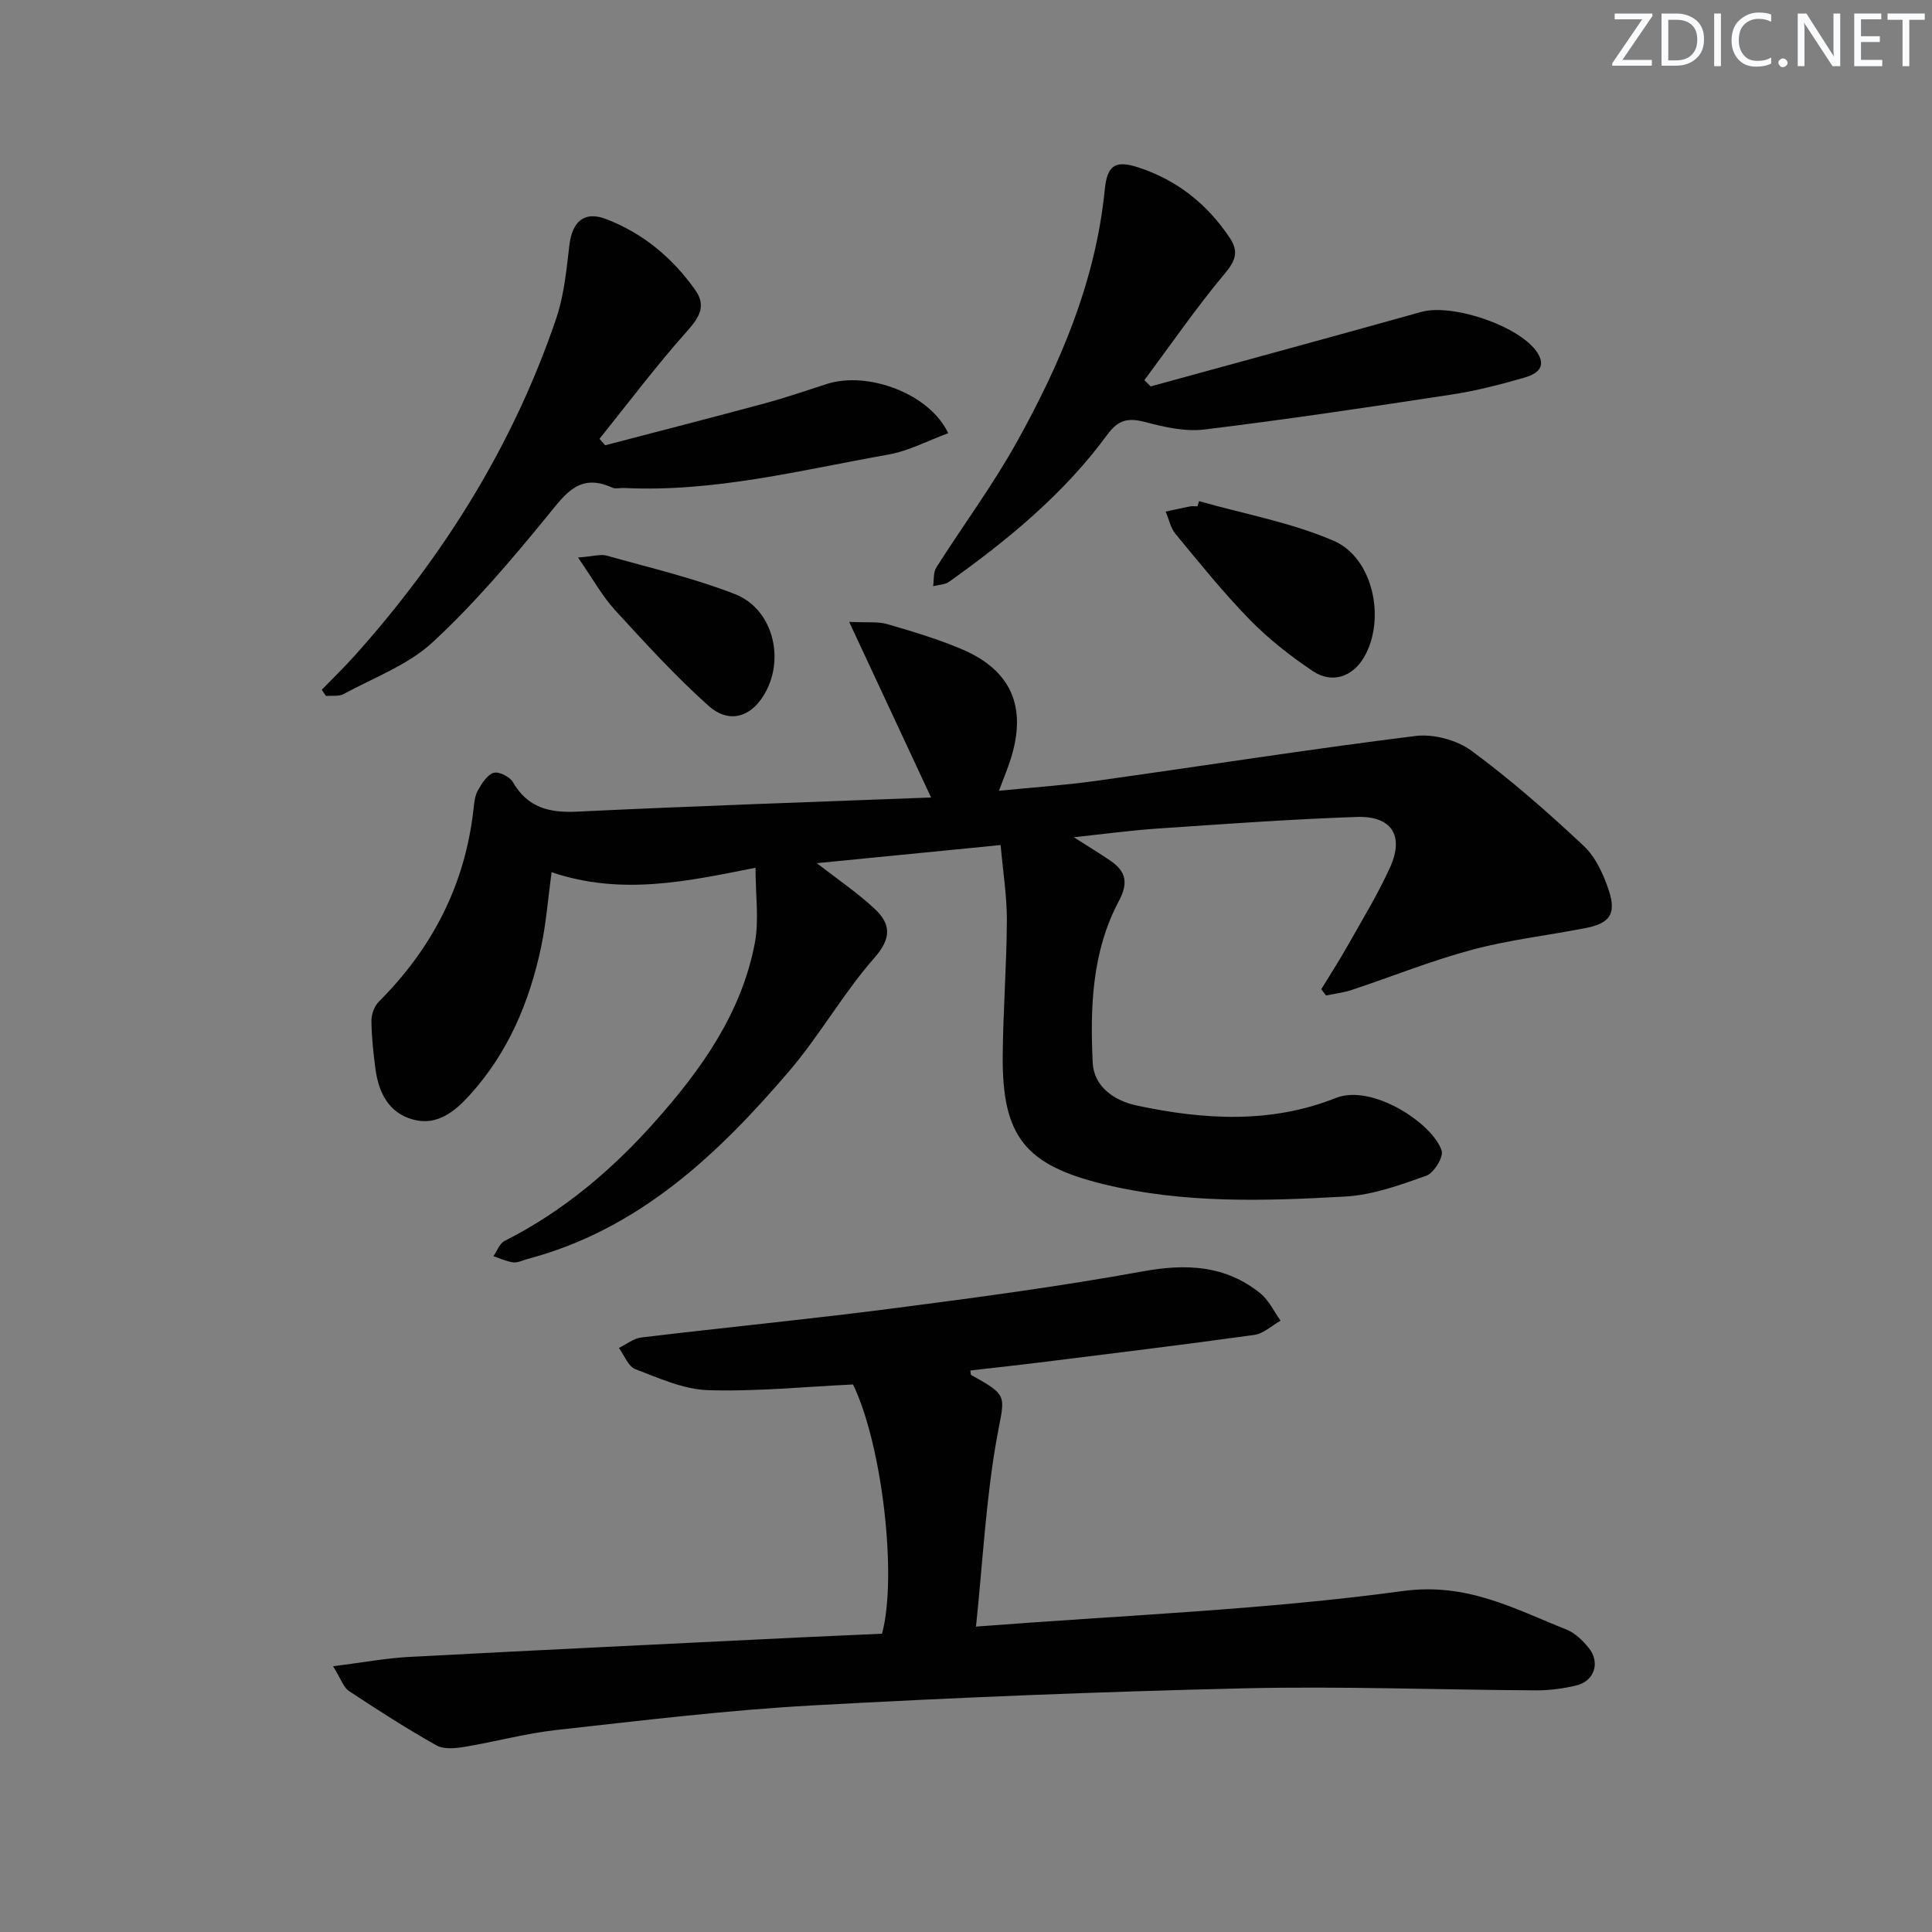 <svg enable-background="new 0 0 400 400" viewBox="0 0 400 400" xmlns="http://www.w3.org/2000/svg"><rect x="0" y="0" width="400" height="400" fill="#808080" stroke="none"/><g fill="#fafbfc"><path d="m342.2 3.2-6.3 9.2h6.1v1.2h-8.2v-.5l6.2-9.1h-5.7v-1.2h7.8v.4z"/><path d="m344 13.7v-10.9h3.1c1.6 0 3 .5 4.1 1.4 1.1 1 1.6 2.2 1.6 3.9s-.5 3-1.6 4-2.5 1.5-4.2 1.5h-3zm1.4-9.6v8.4h1.6c1.4 0 2.5-.4 3.2-1.1.8-.8 1.2-1.8 1.2-3.2s-.4-2.4-1.2-3.1-1.8-1-3.1-1z"/><path d="m356.3 2.8v10.9h-1.4v-10.9z"/><path d="m366.6 13.2c-.8.4-1.8.6-3 .6-1.6 0-2.8-.5-3.7-1.5s-1.4-2.3-1.4-3.9c0-1.7.5-3.2 1.6-4.2s2.4-1.6 4-1.6c1 0 1.9.1 2.6.4v1.5c-.8-.4-1.6-.6-2.6-.6-1.2 0-2.2.4-3 1.2s-1.1 1.9-1.1 3.3c0 1.3.4 2.3 1.1 3.1s1.6 1.1 2.8 1.1c1.1 0 2-.2 2.8-.7v1.3z"/><path d="m368.2 13c0-.3.1-.5.3-.6.2-.2.4-.3.6-.3.3 0 .5.1.7.3s.3.4.3.6-.1.5-.3.6c-.2.2-.4.3-.7.3s-.5-.1-.6-.3c-.2-.2-.3-.4-.3-.6z"/><path d="m381.1 13.7h-1.7l-5.5-8.4c-.2-.2-.3-.5-.4-.7 0 .2.1.8.1 1.5v7.6h-1.4v-10.9h1.8l5.3 8.3c.3.4.4.6.4.8 0-.3-.1-.8-.1-1.6v-7.5h1.4v10.9z"/><path d="m389.7 13.7h-5.8v-10.9h5.6v1.2h-4.2v3.5h3.9v1.2h-3.9v3.7h4.4z"/><path d="m398.4 4.1h-3.1v9.6h-1.4v-9.6h-3.1v-1.3h7.7v1.3z"/></g><path d="m192.77 165.11c-5.79-12.41-11.09-23.78-16.96-36.36 3.78.19 5.97-.09 7.9.47 5.25 1.53 10.53 3.1 15.54 5.24 10.18 4.36 13.4 12 10 22.71-.64 2.02-1.47 3.98-2.43 6.55 7.03-.7 13.6-1.14 20.1-2.05 22.04-3.08 44.03-6.54 66.1-9.29 3.75-.47 8.6.82 11.64 3.06 8.15 6 15.81 12.74 23.21 19.67 2.5 2.35 4.16 5.99 5.25 9.35 1.56 4.79.12 6.71-4.81 7.68-7.82 1.53-15.79 2.43-23.47 4.48-8.46 2.26-16.63 5.57-24.96 8.33-1.72.57-3.56.79-5.35 1.16-.32-.44-.64-.87-.97-1.31 1.85-3.03 3.78-6.02 5.52-9.11 3.01-5.35 6.24-10.61 8.75-16.19 2.92-6.5.27-10.61-6.93-10.36-13.79.47-27.56 1.48-41.33 2.41-5.45.37-10.87 1.11-17.25 1.79 2.94 1.88 5.27 3.29 7.52 4.82 3.26 2.21 3.85 4.57 1.8 8.41-5.57 10.45-5.96 22.05-5.4 33.5.23 4.78 4.28 7.78 9.08 8.81 13.87 2.97 27.8 3.8 41.23-1.55 7.59-3.03 20.18 5.36 21.93 10.91.42 1.33-1.62 4.62-3.18 5.18-5.42 1.93-11.08 3.99-16.75 4.31-16.77.94-33.61 1.48-50.16-2.58-16.2-3.98-20.93-9.92-20.79-26.66.08-9.31.82-18.62.86-27.93.02-5.05-.81-10.11-1.29-15.6-13.19 1.3-25.49 2.51-38.05 3.75 4.31 3.36 8.44 6.14 12.01 9.49 3.28 3.08 3.51 6-.07 10.08-6.45 7.33-11.31 16.04-17.66 23.47-14.84 17.37-31.23 32.85-54.25 38.93-.96.25-1.97.8-2.88.68-1.41-.18-2.75-.83-4.12-1.28.76-1.08 1.28-2.63 2.32-3.16 12.09-6.09 22.24-14.69 31.13-24.69 9.58-10.76 17.93-22.46 20.68-36.99.9-4.76.14-9.84.14-15.58-13.94 2.75-27.66 5.85-42.22.92-.75 5.53-1.13 10.59-2.17 15.5-2.41 11.37-6.83 21.87-14.75 30.61-3.12 3.44-6.76 6.44-11.72 5.11-5.09-1.36-7.18-5.6-7.83-10.52-.43-3.28-.8-6.6-.83-9.9-.01-1.34.58-3.04 1.51-3.97 11.08-11.08 17.88-24.2 19.62-39.86.15-1.32.27-2.76.89-3.86.81-1.44 1.9-3.24 3.27-3.68 1.05-.34 3.35.79 3.99 1.9 3.07 5.33 7.54 6.41 13.35 6.13 24.25-1.17 48.49-1.98 73.24-2.93z" fill="#010102"/><path d="m68.96 344.98c6.04-.76 10.87-1.67 15.73-1.93 26.9-1.43 53.81-2.71 80.72-4.03 5.8-.28 11.59-.52 17.2-.77 3.22-11.88.01-39.23-6-51.61-9.86.46-19.95 1.49-30 1.18-5.08-.16-10.18-2.49-15.07-4.35-1.48-.56-2.29-2.88-3.4-4.39 1.55-.75 3.03-1.98 4.65-2.17 17.32-2.08 34.69-3.77 52-6.01 17.28-2.24 34.58-4.54 51.72-7.66 9.04-1.65 17.15-1.33 24.42 4.52 1.77 1.43 2.82 3.75 4.2 5.67-1.81 1.02-3.54 2.69-5.45 2.95-14.8 2.06-29.63 3.86-44.46 5.71-4.75.59-9.51 1.1-14.31 1.65.07.43.03.87.18.95 7.89 4.38 6.89 4.2 5.32 12.89-2.27 12.64-2.92 25.57-4.34 39.19 30.47-2.36 59.6-3.45 88.35-7.36 13.3-1.81 23.07 3.66 33.94 7.99 1.75.7 3.33 2.26 4.56 3.77 2.45 2.98 1.2 6.87-2.54 7.78-2.72.66-5.59 1.03-8.38 1.02-20.15-.11-40.3-.89-60.43-.42-29.92.7-59.84 1.9-89.72 3.56-17.57.98-35.09 3.12-52.59 5.06-6.41.71-12.71 2.44-19.09 3.5-1.89.31-4.28.55-5.8-.3-6.2-3.49-12.2-7.35-18.13-11.27-1.13-.75-1.61-2.44-3.28-5.12z" fill="#010102"/><path d="m196.31 89.69c-4.17 1.53-8.15 3.67-12.37 4.42-18.12 3.22-36.09 7.84-54.73 6.92-.83-.04-1.79.24-2.48-.08-6.79-3.1-9.7 1.35-13.44 5.92-7.45 9.11-15.13 18.17-23.75 26.13-5.09 4.7-12.14 7.29-18.39 10.69-1 .54-2.43.29-3.66.41-.29-.43-.58-.86-.87-1.29 2.31-2.39 4.71-4.71 6.93-7.19 18.37-20.55 32.74-43.54 41.62-69.72 1.63-4.8 2.1-10.03 2.71-15.11.59-4.94 3.08-7.17 7.62-5.43 7.63 2.93 13.74 8.03 18.45 14.69 2.37 3.36.77 5.75-1.8 8.63-6.33 7.11-12.06 14.74-18.03 22.17.39.45.78.9 1.17 1.34 11.03-2.89 22.07-5.71 33.07-8.69 4.32-1.17 8.56-2.62 12.82-4 8.47-2.73 21.31 1.99 25.13 10.19z" fill="#010102"/><path d="m238.24 80c18.68-5.13 37.37-10.2 56.02-15.42 6.5-1.82 20.74 3.01 24.14 8.6 1.9 3.13-.67 4.39-2.82 5.01-4.92 1.42-9.92 2.72-14.98 3.49-17.04 2.6-34.09 5.15-51.2 7.24-3.98.49-8.3-.48-12.26-1.53-3.49-.92-5.57-.56-7.86 2.57-8.94 12.21-20.5 21.73-32.73 30.46-.89.64-2.23.65-3.36.95.2-1.3.01-2.84.65-3.86 5.51-8.69 11.68-17 16.67-25.97 9.07-16.32 16.35-33.38 18.22-52.3.5-5.03 2.17-6.14 6.94-4.58 8 2.6 14.28 7.59 18.95 14.6 1.85 2.78 1.25 4.65-1 7.33-5.92 7.07-11.17 14.71-16.69 22.12.43.43.87.86 1.31 1.29z" fill="#010102"/><path d="m248.24 103.76c9.34 2.65 19.08 4.4 27.91 8.22 8.21 3.55 10.78 16.28 6.29 24.04-2.37 4.09-6.63 5.61-10.64 2.92-4.65-3.12-9.15-6.65-13.06-10.65-5.45-5.58-10.36-11.7-15.35-17.73-1.04-1.25-1.38-3.08-2.05-4.64 1.7-.37 3.39-.75 5.09-1.08.48-.09 1-.01 1.5-.01.1-.36.21-.72.31-1.07z" fill="#010102"/><path d="m119.67 115.43c3.15-.24 4.67-.75 5.95-.39 8.89 2.5 17.94 4.62 26.51 7.95 8.36 3.25 10.72 14.6 5.35 21.92-2.72 3.7-6.84 4.75-10.8 1.21-6.87-6.15-13.12-13.01-19.36-19.82-2.62-2.86-4.53-6.38-7.65-10.87z" fill="#010102"/></svg>